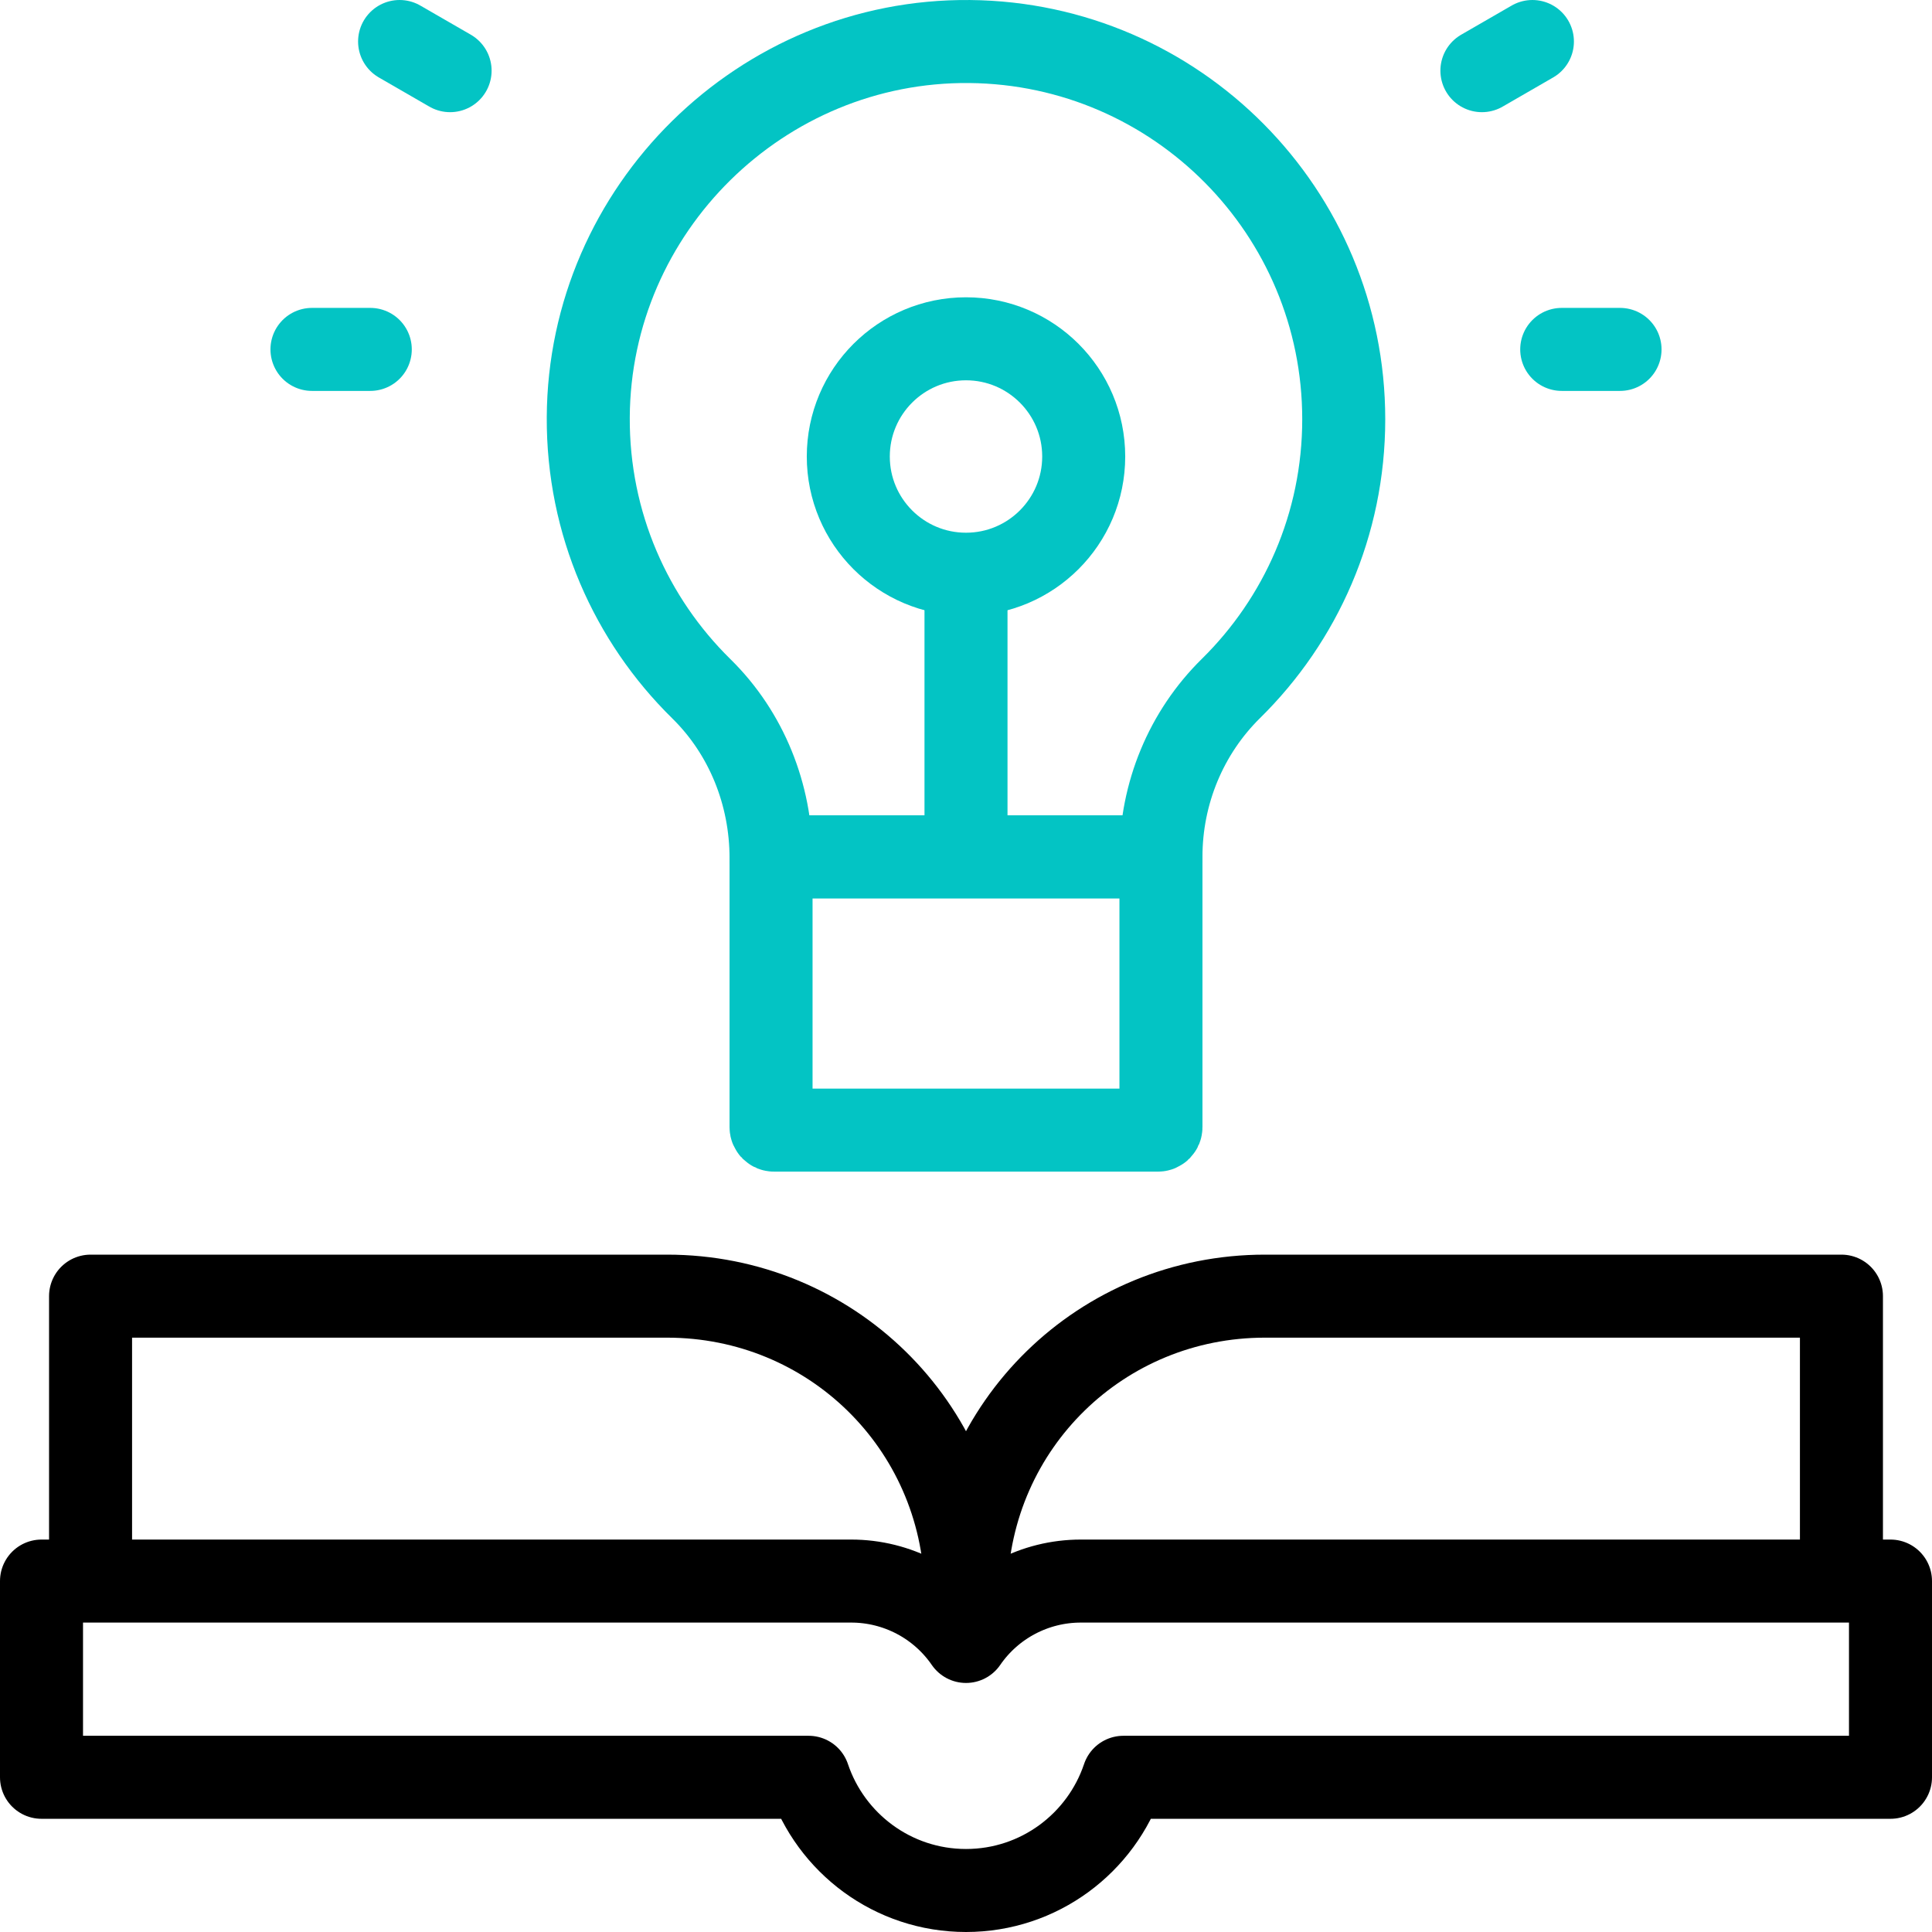 <svg version="1.1" id="Capa_1" xmlns="http://www.w3.org/2000/svg" xmlns:xlink="http://www.w3.org/1999/xlink" x="0px" y="0px" viewBox="0 0 512 512" style="enable-background:new 0 0 512 512;" xml:space="preserve">
<g>
	<g>
		<g>
			<g>
				<g>
					<g>
						<g>
							<g>
								
									<circle style="fill:none;stroke:#03c4c4;stroke-width:22;stroke-linecap:round;stroke-linejoin:round;stroke-miterlimit:10;" cx="256" cy="120.98" r="31.194"/>
							</g>
						</g>
					</g>
				</g>
			</g>
		</g>
	</g>
	<g>
		<path style="fill:none;stroke:#000000;stroke-width:22;stroke-linecap:round;stroke-linejoin:round;stroke-miterlimit:10;" d="&#10;&#9;&#9;&#9;M501,419v52H297.712c-5.85,17.434-22.308,30-41.712,30s-35.862-12.566-41.712-30H11c0,0,0-52,0-52h214.584&#10;&#9;&#9;&#9;c12.155,0,23.53,5.984,30.416,16c0,0,0,0,0,0v0c6.886-10.016,18.262-16,30.416-16H501z"/>
		<path style="fill:none;stroke:#000000;stroke-width:22;stroke-linejoin:round;stroke-miterlimit:10;" d="M488,419v-75.507H335.228&#10;&#9;&#9;&#9;c-43.299,0-78.245,34.118-79.228,77.405"/>
		<path style="fill:none;stroke:#000000;stroke-width:22;stroke-linejoin:round;stroke-miterlimit:10;" d="M24,419v-75.507h152.772&#10;&#9;&#9;&#9;c43.299,0,78.245,34.118,79.228,77.405"/>
		<g>
			<g>
				<g>
					<path style="fill:none;stroke:#03c4c4;stroke-width:22;stroke-linejoin:round;stroke-miterlimit:10;" d="M356.105,111.105&#10;&#9;&#9;&#9;&#9;&#9;&#9;c0-54.946-44.269-99.553-99.087-100.1c-55.205-0.55-100.844,44.378-101.122,99.585c-0.142,28.176,11.358,53.665,29.968,71.94&#10;&#9;&#9;&#9;&#9;&#9;&#9;c11.985,11.769,18.471,28.038,18.471,44.835v-0.299h103.329v-0.015c0-16.745,6.619-32.856,18.553-44.602&#10;&#9;&#9;&#9;&#9;&#9;&#9;C344.666,164.291,356.105,139.034,356.105,111.105z"/>
					
						<line style="fill:none;stroke:#03c4c4;stroke-width:22;stroke-linejoin:round;stroke-miterlimit:10;" x1="256" y1="225.753" x2="256" y2="152.174"/>
					<path style="fill:none;stroke:#03c4c4;stroke-width:22;stroke-linejoin:round;stroke-miterlimit:10;" d="M306.88,299.493&#10;&#9;&#9;&#9;&#9;&#9;&#9;H205.12c-0.434,0-0.785-0.351-0.785-0.785v-71.643h103.329v71.643C307.665,299.142,307.313,299.493,306.88,299.493z"/>
				</g>
			</g>
			
				<line style="fill:none;stroke:#03c4c4;stroke-width:22;stroke-linecap:round;stroke-linejoin:round;stroke-miterlimit:10;" x1="98.128" y1="92.595" x2="82.675" y2="92.595"/>
			
				<line style="fill:none;stroke:#03c4c4;stroke-width:22;stroke-linecap:round;stroke-linejoin:round;stroke-miterlimit:10;" x1="119.279" y1="18.727" x2="105.896" y2="11"/>
			
				<line style="fill:none;stroke:#03c4c4;stroke-width:22;stroke-linecap:round;stroke-linejoin:round;stroke-miterlimit:10;" x1="413.872" y1="92.595" x2="429.325" y2="92.595"/>
			
				<line style="fill:none;stroke:#03c4c4;stroke-width:22;stroke-linecap:round;stroke-linejoin:round;stroke-miterlimit:10;" x1="392.721" y1="18.727" x2="406.104" y2="11"/>
		</g>
	</g>
</g>
<g>
</g>
<g>
</g>
<g>
</g>
<g>
</g>
<g>
</g>
<g>
</g>
<g>
</g>
<g>
</g>
<g>
</g>
<g>
</g>
<g>
</g>
<g>
</g>
<g>
</g>
<g>
</g>
<g>
</g>
</svg>